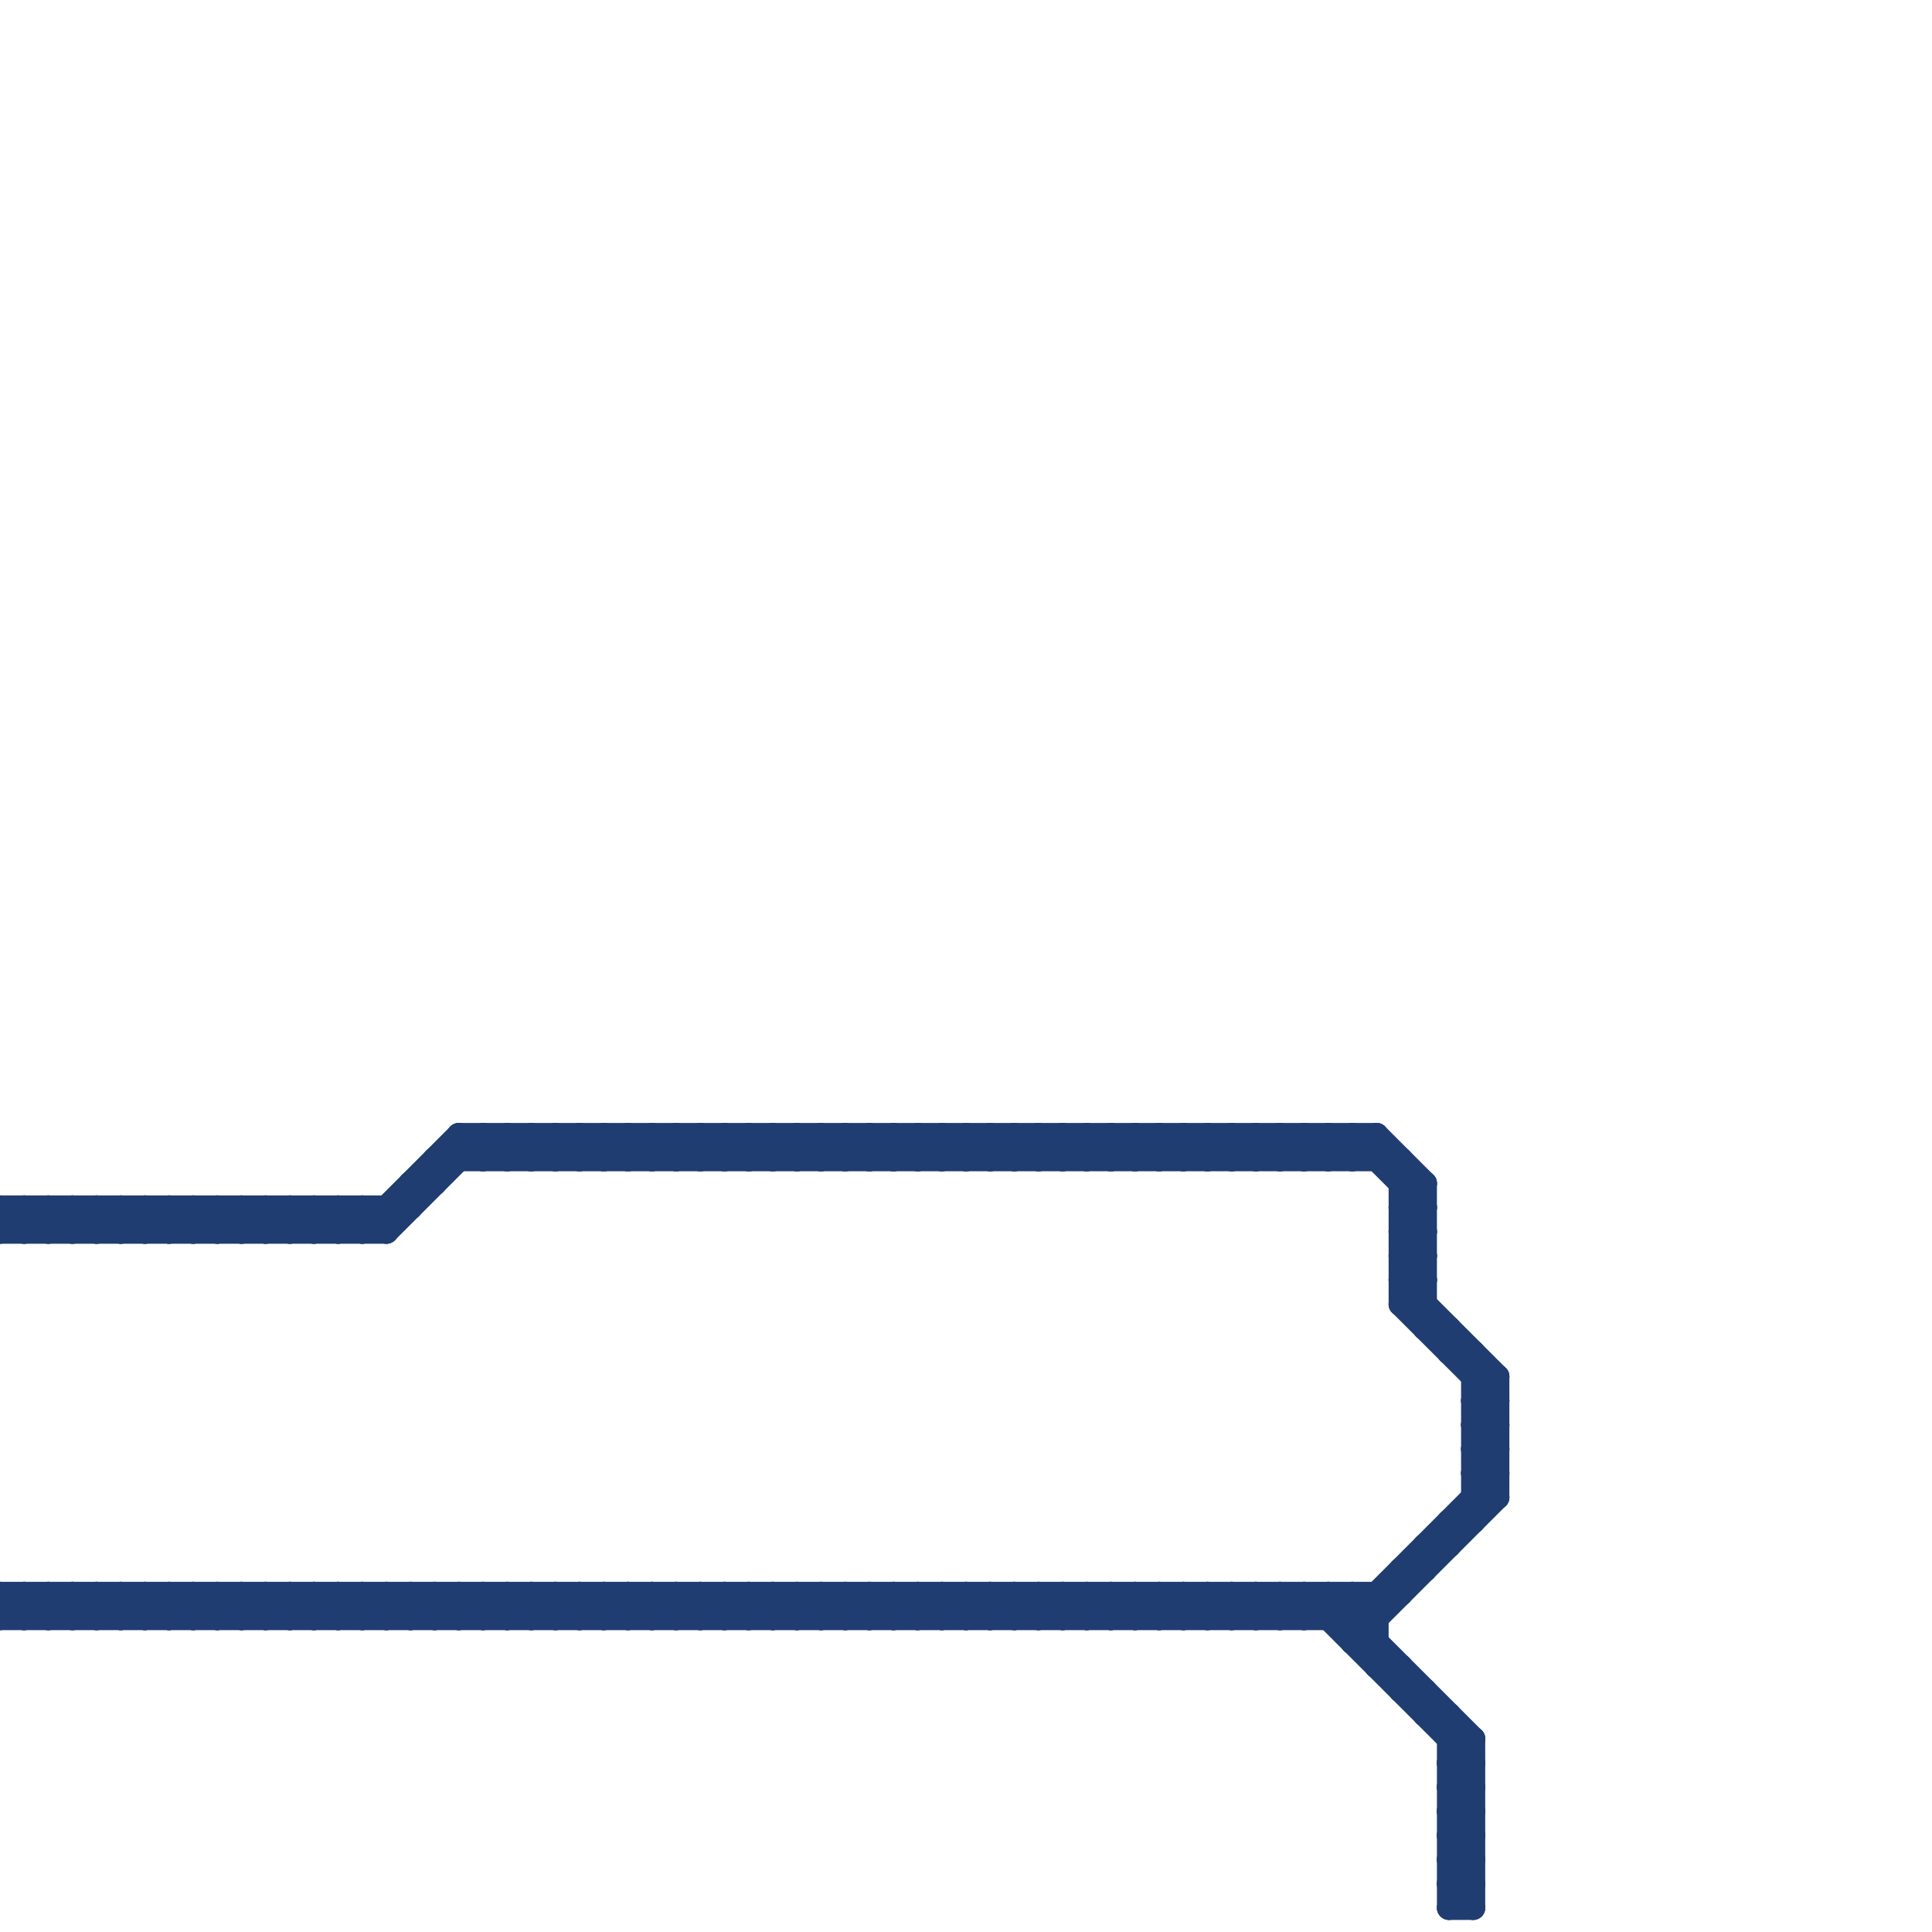 
<svg version="1.1" xmlns="http://www.w3.org/2000/svg" viewBox="0 0 80 80">
<style>line { stroke-width: 1; fill: none; stroke-linecap: round; stroke-linejoin: round; } .c0 { stroke: #203d71 }</style><line class="c0" x1="7" y1="51" x2="8" y2="50"/><line class="c0" x1="14" y1="67" x2="15" y2="66"/><line class="c0" x1="38" y1="47" x2="38" y2="48"/><line class="c0" x1="1" y1="67" x2="2" y2="66"/><line class="c0" x1="48" y1="47" x2="48" y2="48"/><line class="c0" x1="25" y1="48" x2="26" y2="47"/><line class="c0" x1="40" y1="47" x2="40" y2="48"/><line class="c0" x1="25" y1="66" x2="26" y2="67"/><line class="c0" x1="46" y1="47" x2="47" y2="48"/><line class="c0" x1="53" y1="66" x2="53" y2="67"/><line class="c0" x1="45" y1="66" x2="45" y2="67"/><line class="c0" x1="17" y1="67" x2="18" y2="66"/><line class="c0" x1="55" y1="66" x2="55" y2="67"/><line class="c0" x1="60" y1="79" x2="61" y2="78"/><line class="c0" x1="38" y1="66" x2="38" y2="67"/><line class="c0" x1="25" y1="67" x2="26" y2="66"/><line class="c0" x1="53" y1="66" x2="54" y2="67"/><line class="c0" x1="47" y1="66" x2="48" y2="67"/><line class="c0" x1="53" y1="47" x2="53" y2="48"/><line class="c0" x1="60" y1="63" x2="60" y2="64"/><line class="c0" x1="52" y1="67" x2="53" y2="66"/><line class="c0" x1="58" y1="50" x2="59" y2="49"/><line class="c0" x1="55" y1="47" x2="56" y2="48"/><line class="c0" x1="58" y1="52" x2="59" y2="51"/><line class="c0" x1="48" y1="66" x2="48" y2="67"/><line class="c0" x1="18" y1="48" x2="18" y2="49"/><line class="c0" x1="0" y1="66" x2="1" y2="67"/><line class="c0" x1="22" y1="67" x2="23" y2="66"/><line class="c0" x1="2" y1="66" x2="3" y2="67"/><line class="c0" x1="5" y1="50" x2="6" y2="51"/><line class="c0" x1="43" y1="66" x2="43" y2="67"/><line class="c0" x1="15" y1="67" x2="16" y2="66"/><line class="c0" x1="51" y1="67" x2="52" y2="66"/><line class="c0" x1="21" y1="47" x2="22" y2="48"/><line class="c0" x1="57" y1="66" x2="57" y2="69"/><line class="c0" x1="7" y1="67" x2="8" y2="66"/><line class="c0" x1="9" y1="50" x2="10" y2="51"/><line class="c0" x1="0" y1="66" x2="58" y2="66"/><line class="c0" x1="54" y1="47" x2="54" y2="48"/><line class="c0" x1="41" y1="47" x2="41" y2="48"/><line class="c0" x1="58" y1="51" x2="59" y2="50"/><line class="c0" x1="23" y1="47" x2="24" y2="48"/><line class="c0" x1="16" y1="51" x2="20" y2="47"/><line class="c0" x1="56" y1="47" x2="56" y2="48"/><line class="c0" x1="28" y1="48" x2="29" y2="47"/><line class="c0" x1="43" y1="47" x2="43" y2="48"/><line class="c0" x1="56" y1="47" x2="59" y2="50"/><line class="c0" x1="46" y1="66" x2="46" y2="67"/><line class="c0" x1="28" y1="66" x2="29" y2="67"/><line class="c0" x1="15" y1="66" x2="16" y2="67"/><line class="c0" x1="4" y1="50" x2="4" y2="51"/><line class="c0" x1="33" y1="67" x2="34" y2="66"/><line class="c0" x1="30" y1="66" x2="31" y2="67"/><line class="c0" x1="20" y1="67" x2="21" y2="66"/><line class="c0" x1="3" y1="51" x2="4" y2="50"/><line class="c0" x1="35" y1="67" x2="36" y2="66"/><line class="c0" x1="10" y1="67" x2="11" y2="66"/><line class="c0" x1="39" y1="67" x2="40" y2="66"/><line class="c0" x1="14" y1="50" x2="15" y2="51"/><line class="c0" x1="30" y1="67" x2="31" y2="66"/><line class="c0" x1="1" y1="50" x2="2" y2="51"/><line class="c0" x1="8" y1="66" x2="9" y2="67"/><line class="c0" x1="51" y1="66" x2="51" y2="67"/><line class="c0" x1="9" y1="66" x2="9" y2="67"/><line class="c0" x1="16" y1="66" x2="17" y2="67"/><line class="c0" x1="3" y1="66" x2="4" y2="67"/><line class="c0" x1="60" y1="74" x2="61" y2="75"/><line class="c0" x1="60" y1="76" x2="61" y2="77"/><line class="c0" x1="11" y1="50" x2="12" y2="51"/><line class="c0" x1="21" y1="67" x2="22" y2="66"/><line class="c0" x1="34" y1="48" x2="35" y2="47"/><line class="c0" x1="11" y1="66" x2="11" y2="67"/><line class="c0" x1="18" y1="66" x2="19" y2="67"/><line class="c0" x1="8" y1="67" x2="9" y2="66"/><line class="c0" x1="31" y1="47" x2="32" y2="48"/><line class="c0" x1="5" y1="66" x2="6" y2="67"/><line class="c0" x1="23" y1="67" x2="24" y2="66"/><line class="c0" x1="36" y1="48" x2="37" y2="47"/><line class="c0" x1="24" y1="47" x2="25" y2="48"/><line class="c0" x1="51" y1="47" x2="51" y2="48"/><line class="c0" x1="30" y1="48" x2="31" y2="47"/><line class="c0" x1="12" y1="50" x2="13" y2="51"/><line class="c0" x1="26" y1="47" x2="27" y2="48"/><line class="c0" x1="31" y1="48" x2="32" y2="47"/><line class="c0" x1="21" y1="66" x2="22" y2="67"/><line class="c0" x1="34" y1="67" x2="35" y2="66"/><line class="c0" x1="31" y1="66" x2="32" y2="67"/><line class="c0" x1="13" y1="50" x2="13" y2="51"/><line class="c0" x1="7" y1="50" x2="7" y2="51"/><line class="c0" x1="36" y1="67" x2="37" y2="66"/><line class="c0" x1="42" y1="47" x2="43" y2="48"/><line class="c0" x1="1" y1="66" x2="1" y2="67"/><line class="c0" x1="29" y1="47" x2="30" y2="48"/><line class="c0" x1="44" y1="47" x2="45" y2="48"/><line class="c0" x1="8" y1="50" x2="8" y2="51"/><line class="c0" x1="19" y1="47" x2="20" y2="48"/><line class="c0" x1="49" y1="48" x2="50" y2="47"/><line class="c0" x1="49" y1="66" x2="50" y2="67"/><line class="c0" x1="17" y1="66" x2="17" y2="67"/><line class="c0" x1="24" y1="66" x2="25" y2="67"/><line class="c0" x1="61" y1="59" x2="62" y2="60"/><line class="c0" x1="54" y1="67" x2="55" y2="66"/><line class="c0" x1="26" y1="48" x2="27" y2="47"/><line class="c0" x1="42" y1="66" x2="43" y2="67"/><line class="c0" x1="60" y1="74" x2="61" y2="74"/><line class="c0" x1="60" y1="76" x2="61" y2="76"/><line class="c0" x1="19" y1="66" x2="19" y2="67"/><line class="c0" x1="26" y1="66" x2="27" y2="67"/><line class="c0" x1="59" y1="64" x2="60" y2="64"/><line class="c0" x1="44" y1="66" x2="45" y2="67"/><line class="c0" x1="19" y1="47" x2="57" y2="47"/><line class="c0" x1="55" y1="48" x2="56" y2="47"/><line class="c0" x1="12" y1="66" x2="12" y2="67"/><line class="c0" x1="61" y1="60" x2="62" y2="60"/><line class="c0" x1="31" y1="67" x2="32" y2="66"/><line class="c0" x1="32" y1="47" x2="33" y2="48"/><line class="c0" x1="61" y1="62" x2="62" y2="62"/><line class="c0" x1="6" y1="66" x2="7" y2="67"/><line class="c0" x1="49" y1="67" x2="50" y2="66"/><line class="c0" x1="57" y1="47" x2="59" y2="49"/><line class="c0" x1="14" y1="66" x2="14" y2="67"/><line class="c0" x1="60" y1="75" x2="61" y2="76"/><line class="c0" x1="39" y1="48" x2="40" y2="47"/><line class="c0" x1="25" y1="47" x2="25" y2="48"/><line class="c0" x1="5" y1="51" x2="6" y2="50"/><line class="c0" x1="39" y1="66" x2="40" y2="67"/><line class="c0" x1="37" y1="48" x2="38" y2="47"/><line class="c0" x1="15" y1="50" x2="15" y2="51"/><line class="c0" x1="37" y1="66" x2="38" y2="67"/><line class="c0" x1="61" y1="61" x2="62" y2="61"/><line class="c0" x1="42" y1="67" x2="43" y2="66"/><line class="c0" x1="4" y1="67" x2="5" y2="66"/><line class="c0" x1="10" y1="50" x2="10" y2="51"/><line class="c0" x1="20" y1="47" x2="20" y2="48"/><line class="c0" x1="38" y1="66" x2="39" y2="67"/><line class="c0" x1="44" y1="67" x2="45" y2="66"/><line class="c0" x1="45" y1="47" x2="46" y2="48"/><line class="c0" x1="58" y1="54" x2="59" y2="54"/><line class="c0" x1="50" y1="48" x2="51" y2="47"/><line class="c0" x1="47" y1="47" x2="48" y2="48"/><line class="c0" x1="22" y1="47" x2="23" y2="48"/><line class="c0" x1="60" y1="56" x2="61" y2="56"/><line class="c0" x1="60" y1="74" x2="61" y2="73"/><line class="c0" x1="52" y1="48" x2="53" y2="47"/><line class="c0" x1="60" y1="76" x2="61" y2="75"/><line class="c0" x1="27" y1="48" x2="28" y2="47"/><line class="c0" x1="52" y1="66" x2="53" y2="67"/><line class="c0" x1="20" y1="66" x2="20" y2="67"/><line class="c0" x1="27" y1="66" x2="28" y2="67"/><line class="c0" x1="61" y1="60" x2="62" y2="59"/><line class="c0" x1="0" y1="51" x2="1" y2="50"/><line class="c0" x1="32" y1="67" x2="33" y2="66"/><line class="c0" x1="22" y1="66" x2="22" y2="67"/><line class="c0" x1="58" y1="53" x2="59" y2="53"/><line class="c0" x1="61" y1="58" x2="62" y2="59"/><line class="c0" x1="2" y1="51" x2="3" y2="50"/><line class="c0" x1="60" y1="75" x2="61" y2="75"/><line class="c0" x1="60" y1="77" x2="61" y2="77"/><line class="c0" x1="33" y1="47" x2="33" y2="48"/><line class="c0" x1="40" y1="47" x2="41" y2="48"/><line class="c0" x1="27" y1="47" x2="28" y2="48"/><line class="c0" x1="6" y1="51" x2="7" y2="50"/><line class="c0" x1="6" y1="50" x2="6" y2="51"/><line class="c0" x1="28" y1="47" x2="28" y2="48"/><line class="c0" x1="61" y1="61" x2="62" y2="60"/><line class="c0" x1="30" y1="47" x2="30" y2="48"/><line class="c0" x1="46" y1="66" x2="47" y2="67"/><line class="c0" x1="33" y1="66" x2="33" y2="67"/><line class="c0" x1="40" y1="66" x2="41" y2="67"/><line class="c0" x1="53" y1="47" x2="54" y2="48"/><line class="c0" x1="56" y1="66" x2="56" y2="68"/><line class="c0" x1="0" y1="51" x2="16" y2="51"/><line class="c0" x1="45" y1="67" x2="46" y2="66"/><line class="c0" x1="35" y1="66" x2="35" y2="67"/><line class="c0" x1="10" y1="66" x2="10" y2="67"/><line class="c0" x1="47" y1="67" x2="48" y2="66"/><line class="c0" x1="48" y1="47" x2="49" y2="48"/><line class="c0" x1="43" y1="66" x2="44" y2="67"/><line class="c0" x1="53" y1="48" x2="54" y2="47"/><line class="c0" x1="58" y1="53" x2="59" y2="52"/><line class="c0" x1="61" y1="72" x2="61" y2="79"/><line class="c0" x1="60" y1="75" x2="61" y2="74"/><line class="c0" x1="0" y1="67" x2="1" y2="66"/><line class="c0" x1="60" y1="77" x2="61" y2="76"/><line class="c0" x1="35" y1="47" x2="35" y2="48"/><line class="c0" x1="34" y1="47" x2="34" y2="48"/><line class="c0" x1="41" y1="47" x2="42" y2="48"/><line class="c0" x1="59" y1="64" x2="59" y2="65"/><line class="c0" x1="2" y1="67" x2="3" y2="66"/><line class="c0" x1="49" y1="47" x2="49" y2="48"/><line class="c0" x1="46" y1="48" x2="47" y2="47"/><line class="c0" x1="21" y1="48" x2="22" y2="47"/><line class="c0" x1="58" y1="54" x2="62" y2="58"/><line class="c0" x1="36" y1="47" x2="36" y2="48"/><line class="c0" x1="43" y1="47" x2="44" y2="48"/><line class="c0" x1="59" y1="71" x2="60" y2="71"/><line class="c0" x1="48" y1="48" x2="49" y2="47"/><line class="c0" x1="54" y1="66" x2="54" y2="67"/><line class="c0" x1="41" y1="66" x2="41" y2="67"/><line class="c0" x1="23" y1="66" x2="24" y2="67"/><line class="c0" x1="48" y1="66" x2="49" y2="67"/><line class="c0" x1="13" y1="67" x2="14" y2="66"/><line class="c0" x1="58" y1="48" x2="58" y2="54"/><line class="c0" x1="15" y1="51" x2="19" y2="47"/><line class="c0" x1="53" y1="67" x2="54" y2="66"/><line class="c0" x1="28" y1="67" x2="29" y2="66"/><line class="c0" x1="11" y1="51" x2="12" y2="50"/><line class="c0" x1="36" y1="66" x2="36" y2="67"/><line class="c0" x1="51" y1="66" x2="52" y2="67"/><line class="c0" x1="54" y1="47" x2="55" y2="48"/><line class="c0" x1="60" y1="78" x2="61" y2="79"/><line class="c0" x1="24" y1="47" x2="24" y2="48"/><line class="c0" x1="26" y1="47" x2="26" y2="48"/><line class="c0" x1="4" y1="50" x2="5" y2="51"/><line class="c0" x1="58" y1="65" x2="59" y2="65"/><line class="c0" x1="29" y1="66" x2="29" y2="67"/><line class="c0" x1="4" y1="66" x2="4" y2="67"/><line class="c0" x1="11" y1="66" x2="12" y2="67"/><line class="c0" x1="9" y1="51" x2="10" y2="50"/><line class="c0" x1="60" y1="63" x2="61" y2="63"/><line class="c0" x1="57" y1="47" x2="57" y2="48"/><line class="c0" x1="16" y1="67" x2="17" y2="66"/><line class="c0" x1="31" y1="66" x2="31" y2="67"/><line class="c0" x1="29" y1="48" x2="30" y2="47"/><line class="c0" x1="3" y1="67" x2="4" y2="66"/><line class="c0" x1="23" y1="48" x2="24" y2="47"/><line class="c0" x1="51" y1="47" x2="52" y2="48"/><line class="c0" x1="50" y1="47" x2="50" y2="48"/><line class="c0" x1="18" y1="67" x2="19" y2="66"/><line class="c0" x1="58" y1="69" x2="58" y2="70"/><line class="c0" x1="5" y1="67" x2="6" y2="66"/><line class="c0" x1="7" y1="50" x2="8" y2="51"/><line class="c0" x1="52" y1="47" x2="52" y2="48"/><line class="c0" x1="24" y1="48" x2="25" y2="47"/><line class="c0" x1="39" y1="47" x2="39" y2="48"/><line class="c0" x1="58" y1="53" x2="62" y2="57"/><line class="c0" x1="0" y1="50" x2="0" y2="51"/><line class="c0" x1="29" y1="67" x2="30" y2="66"/><line class="c0" x1="9" y1="66" x2="10" y2="67"/><line class="c0" x1="2" y1="50" x2="2" y2="51"/><line class="c0" x1="58" y1="50" x2="59" y2="51"/><line class="c0" x1="58" y1="52" x2="59" y2="53"/><line class="c0" x1="37" y1="47" x2="38" y2="48"/><line class="c0" x1="54" y1="66" x2="61" y2="73"/><line class="c0" x1="0" y1="50" x2="1" y2="51"/><line class="c0" x1="42" y1="48" x2="43" y2="47"/><line class="c0" x1="57" y1="69" x2="58" y2="69"/><line class="c0" x1="24" y1="67" x2="25" y2="66"/><line class="c0" x1="58" y1="51" x2="59" y2="52"/><line class="c0" x1="13" y1="50" x2="14" y2="51"/><line class="c0" x1="60" y1="73" x2="61" y2="74"/><line class="c0" x1="56" y1="68" x2="57" y2="68"/><line class="c0" x1="32" y1="66" x2="32" y2="67"/><line class="c0" x1="7" y1="66" x2="7" y2="67"/><line class="c0" x1="26" y1="67" x2="27" y2="66"/><line class="c0" x1="14" y1="66" x2="15" y2="67"/><line class="c0" x1="1" y1="66" x2="2" y2="67"/><line class="c0" x1="12" y1="51" x2="13" y2="50"/><line class="c0" x1="15" y1="50" x2="16" y2="51"/><line class="c0" x1="47" y1="66" x2="47" y2="67"/><line class="c0" x1="19" y1="67" x2="20" y2="66"/><line class="c0" x1="32" y1="48" x2="33" y2="47"/><line class="c0" x1="6" y1="67" x2="7" y2="66"/><line class="c0" x1="55" y1="67" x2="56" y2="66"/><line class="c0" x1="25" y1="47" x2="26" y2="48"/><line class="c0" x1="8" y1="50" x2="9" y2="51"/><line class="c0" x1="61" y1="57" x2="62" y2="57"/><line class="c0" x1="61" y1="59" x2="62" y2="59"/><line class="c0" x1="45" y1="47" x2="45" y2="48"/><line class="c0" x1="13" y1="51" x2="14" y2="50"/><line class="c0" x1="10" y1="50" x2="11" y2="51"/><line class="c0" x1="55" y1="47" x2="55" y2="48"/><line class="c0" x1="17" y1="66" x2="18" y2="67"/><line class="c0" x1="25" y1="66" x2="25" y2="67"/><line class="c0" x1="58" y1="50" x2="59" y2="50"/><line class="c0" x1="58" y1="52" x2="59" y2="52"/><line class="c0" x1="19" y1="66" x2="20" y2="67"/><line class="c0" x1="0" y1="66" x2="0" y2="67"/><line class="c0" x1="3" y1="50" x2="3" y2="51"/><line class="c0" x1="37" y1="67" x2="38" y2="66"/><line class="c0" x1="38" y1="47" x2="39" y2="48"/><line class="c0" x1="44" y1="48" x2="45" y2="47"/><line class="c0" x1="12" y1="66" x2="13" y2="67"/><line class="c0" x1="2" y1="66" x2="2" y2="67"/><line class="c0" x1="5" y1="50" x2="5" y2="51"/><line class="c0" x1="17" y1="49" x2="18" y2="49"/><line class="c0" x1="20" y1="66" x2="21" y2="67"/><line class="c0" x1="3" y1="50" x2="4" y2="51"/><line class="c0" x1="45" y1="48" x2="46" y2="47"/><line class="c0" x1="20" y1="48" x2="21" y2="47"/><line class="c0" x1="45" y1="66" x2="46" y2="67"/><line class="c0" x1="59" y1="49" x2="59" y2="55"/><line class="c0" x1="8" y1="51" x2="9" y2="50"/><line class="c0" x1="60" y1="71" x2="60" y2="79"/><line class="c0" x1="13" y1="66" x2="13" y2="67"/><line class="c0" x1="47" y1="48" x2="48" y2="47"/><line class="c0" x1="58" y1="49" x2="59" y2="49"/><line class="c0" x1="58" y1="51" x2="59" y2="51"/><line class="c0" x1="50" y1="67" x2="51" y2="66"/><line class="c0" x1="22" y1="48" x2="23" y2="47"/><line class="c0" x1="60" y1="73" x2="61" y2="73"/><line class="c0" x1="15" y1="66" x2="15" y2="67"/><line class="c0" x1="22" y1="66" x2="23" y2="67"/><line class="c0" x1="51" y1="48" x2="52" y2="47"/><line class="c0" x1="27" y1="67" x2="28" y2="66"/><line class="c0" x1="58" y1="54" x2="59" y2="53"/><line class="c0" x1="16" y1="50" x2="16" y2="51"/><line class="c0" x1="13" y1="66" x2="14" y2="67"/><line class="c0" x1="33" y1="47" x2="34" y2="48"/><line class="c0" x1="7" y1="66" x2="8" y2="67"/><line class="c0" x1="20" y1="47" x2="21" y2="48"/><line class="c0" x1="38" y1="48" x2="39" y2="47"/><line class="c0" x1="35" y1="47" x2="36" y2="48"/><line class="c0" x1="61" y1="59" x2="62" y2="58"/><line class="c0" x1="58" y1="70" x2="59" y2="70"/><line class="c0" x1="60" y1="55" x2="60" y2="56"/><line class="c0" x1="46" y1="47" x2="46" y2="48"/><line class="c0" x1="21" y1="47" x2="21" y2="48"/><line class="c0" x1="1" y1="51" x2="2" y2="50"/><line class="c0" x1="40" y1="48" x2="41" y2="47"/><line class="c0" x1="28" y1="47" x2="29" y2="48"/><line class="c0" x1="60" y1="72" x2="61" y2="72"/><line class="c0" x1="33" y1="48" x2="34" y2="47"/><line class="c0" x1="8" y1="66" x2="8" y2="67"/><line class="c0" x1="23" y1="47" x2="23" y2="48"/><line class="c0" x1="30" y1="47" x2="31" y2="48"/><line class="c0" x1="33" y1="66" x2="34" y2="67"/><line class="c0" x1="35" y1="48" x2="36" y2="47"/><line class="c0" x1="61" y1="58" x2="62" y2="58"/><line class="c0" x1="9" y1="50" x2="9" y2="51"/><line class="c0" x1="38" y1="67" x2="39" y2="66"/><line class="c0" x1="41" y1="66" x2="42" y2="67"/><line class="c0" x1="28" y1="66" x2="28" y2="67"/><line class="c0" x1="56" y1="67" x2="62" y2="61"/><line class="c0" x1="35" y1="66" x2="36" y2="67"/><line class="c0" x1="3" y1="66" x2="3" y2="67"/><line class="c0" x1="11" y1="50" x2="11" y2="51"/><line class="c0" x1="59" y1="70" x2="59" y2="71"/><line class="c0" x1="40" y1="67" x2="41" y2="66"/><line class="c0" x1="30" y1="66" x2="30" y2="67"/><line class="c0" x1="5" y1="66" x2="5" y2="67"/><line class="c0" x1="36" y1="66" x2="37" y2="67"/><line class="c0" x1="58" y1="65" x2="58" y2="66"/><line class="c0" x1="12" y1="50" x2="12" y2="51"/><line class="c0" x1="6" y1="50" x2="7" y2="51"/><line class="c0" x1="14" y1="51" x2="15" y2="50"/><line class="c0" x1="60" y1="73" x2="61" y2="72"/><line class="c0" x1="21" y1="66" x2="21" y2="67"/><line class="c0" x1="34" y1="47" x2="35" y2="48"/><line class="c0" x1="23" y1="66" x2="23" y2="67"/><line class="c0" x1="1" y1="50" x2="1" y2="51"/><line class="c0" x1="29" y1="66" x2="30" y2="67"/><line class="c0" x1="16" y1="66" x2="16" y2="67"/><line class="c0" x1="29" y1="47" x2="29" y2="48"/><line class="c0" x1="36" y1="47" x2="37" y2="48"/><line class="c0" x1="10" y1="66" x2="11" y2="67"/><line class="c0" x1="44" y1="47" x2="44" y2="48"/><line class="c0" x1="41" y1="48" x2="42" y2="47"/><line class="c0" x1="18" y1="66" x2="18" y2="67"/><line class="c0" x1="31" y1="47" x2="31" y2="48"/><line class="c0" x1="61" y1="56" x2="61" y2="63"/><line class="c0" x1="18" y1="48" x2="58" y2="48"/><line class="c0" x1="34" y1="66" x2="34" y2="67"/><line class="c0" x1="43" y1="48" x2="44" y2="47"/><line class="c0" x1="49" y1="66" x2="49" y2="67"/><line class="c0" x1="46" y1="67" x2="47" y2="66"/><line class="c0" x1="61" y1="58" x2="62" y2="57"/><line class="c0" x1="42" y1="66" x2="42" y2="67"/><line class="c0" x1="48" y1="67" x2="49" y2="66"/><line class="c0" x1="34" y1="66" x2="35" y2="67"/><line class="c0" x1="56" y1="68" x2="62" y2="62"/><line class="c0" x1="44" y1="66" x2="44" y2="67"/><line class="c0" x1="41" y1="67" x2="42" y2="66"/><line class="c0" x1="6" y1="66" x2="6" y2="67"/><line class="c0" x1="14" y1="50" x2="14" y2="51"/><line class="c0" x1="43" y1="67" x2="44" y2="66"/><line class="c0" x1="42" y1="47" x2="42" y2="48"/><line class="c0" x1="49" y1="47" x2="50" y2="48"/><line class="c0" x1="61" y1="60" x2="62" y2="61"/><line class="c0" x1="55" y1="66" x2="61" y2="72"/><line class="c0" x1="17" y1="49" x2="17" y2="50"/><line class="c0" x1="54" y1="48" x2="55" y2="47"/><line class="c0" x1="19" y1="47" x2="19" y2="48"/><line class="c0" x1="56" y1="48" x2="57" y2="47"/><line class="c0" x1="56" y1="66" x2="57" y2="67"/><line class="c0" x1="24" y1="66" x2="24" y2="67"/><line class="c0" x1="4" y1="51" x2="5" y2="50"/><line class="c0" x1="11" y1="67" x2="12" y2="66"/><line class="c0" x1="26" y1="66" x2="26" y2="67"/><line class="c0" x1="61" y1="61" x2="62" y2="62"/><line class="c0" x1="32" y1="66" x2="33" y2="67"/><line class="c0" x1="60" y1="78" x2="61" y2="78"/><line class="c0" x1="32" y1="47" x2="32" y2="48"/><line class="c0" x1="39" y1="47" x2="40" y2="48"/><line class="c0" x1="37" y1="47" x2="37" y2="48"/><line class="c0" x1="0" y1="50" x2="17" y2="50"/><line class="c0" x1="47" y1="47" x2="47" y2="48"/><line class="c0" x1="10" y1="51" x2="11" y2="50"/><line class="c0" x1="50" y1="66" x2="50" y2="67"/><line class="c0" x1="52" y1="66" x2="52" y2="67"/><line class="c0" x1="39" y1="66" x2="39" y2="67"/><line class="c0" x1="4" y1="66" x2="5" y2="67"/><line class="c0" x1="50" y1="66" x2="51" y2="67"/><line class="c0" x1="37" y1="66" x2="37" y2="67"/><line class="c0" x1="9" y1="67" x2="10" y2="66"/><line class="c0" x1="60" y1="79" x2="61" y2="79"/><line class="c0" x1="50" y1="47" x2="51" y2="48"/><line class="c0" x1="27" y1="47" x2="27" y2="48"/><line class="c0" x1="52" y1="47" x2="53" y2="48"/><line class="c0" x1="60" y1="77" x2="61" y2="78"/><line class="c0" x1="0" y1="67" x2="57" y2="67"/><line class="c0" x1="62" y1="57" x2="62" y2="62"/><line class="c0" x1="22" y1="47" x2="22" y2="48"/><line class="c0" x1="59" y1="55" x2="60" y2="55"/><line class="c0" x1="2" y1="50" x2="3" y2="51"/><line class="c0" x1="40" y1="66" x2="40" y2="67"/><line class="c0" x1="12" y1="67" x2="13" y2="66"/><line class="c0" x1="27" y1="66" x2="27" y2="67"/><line class="c0" x1="60" y1="78" x2="61" y2="77"/>


</svg>

